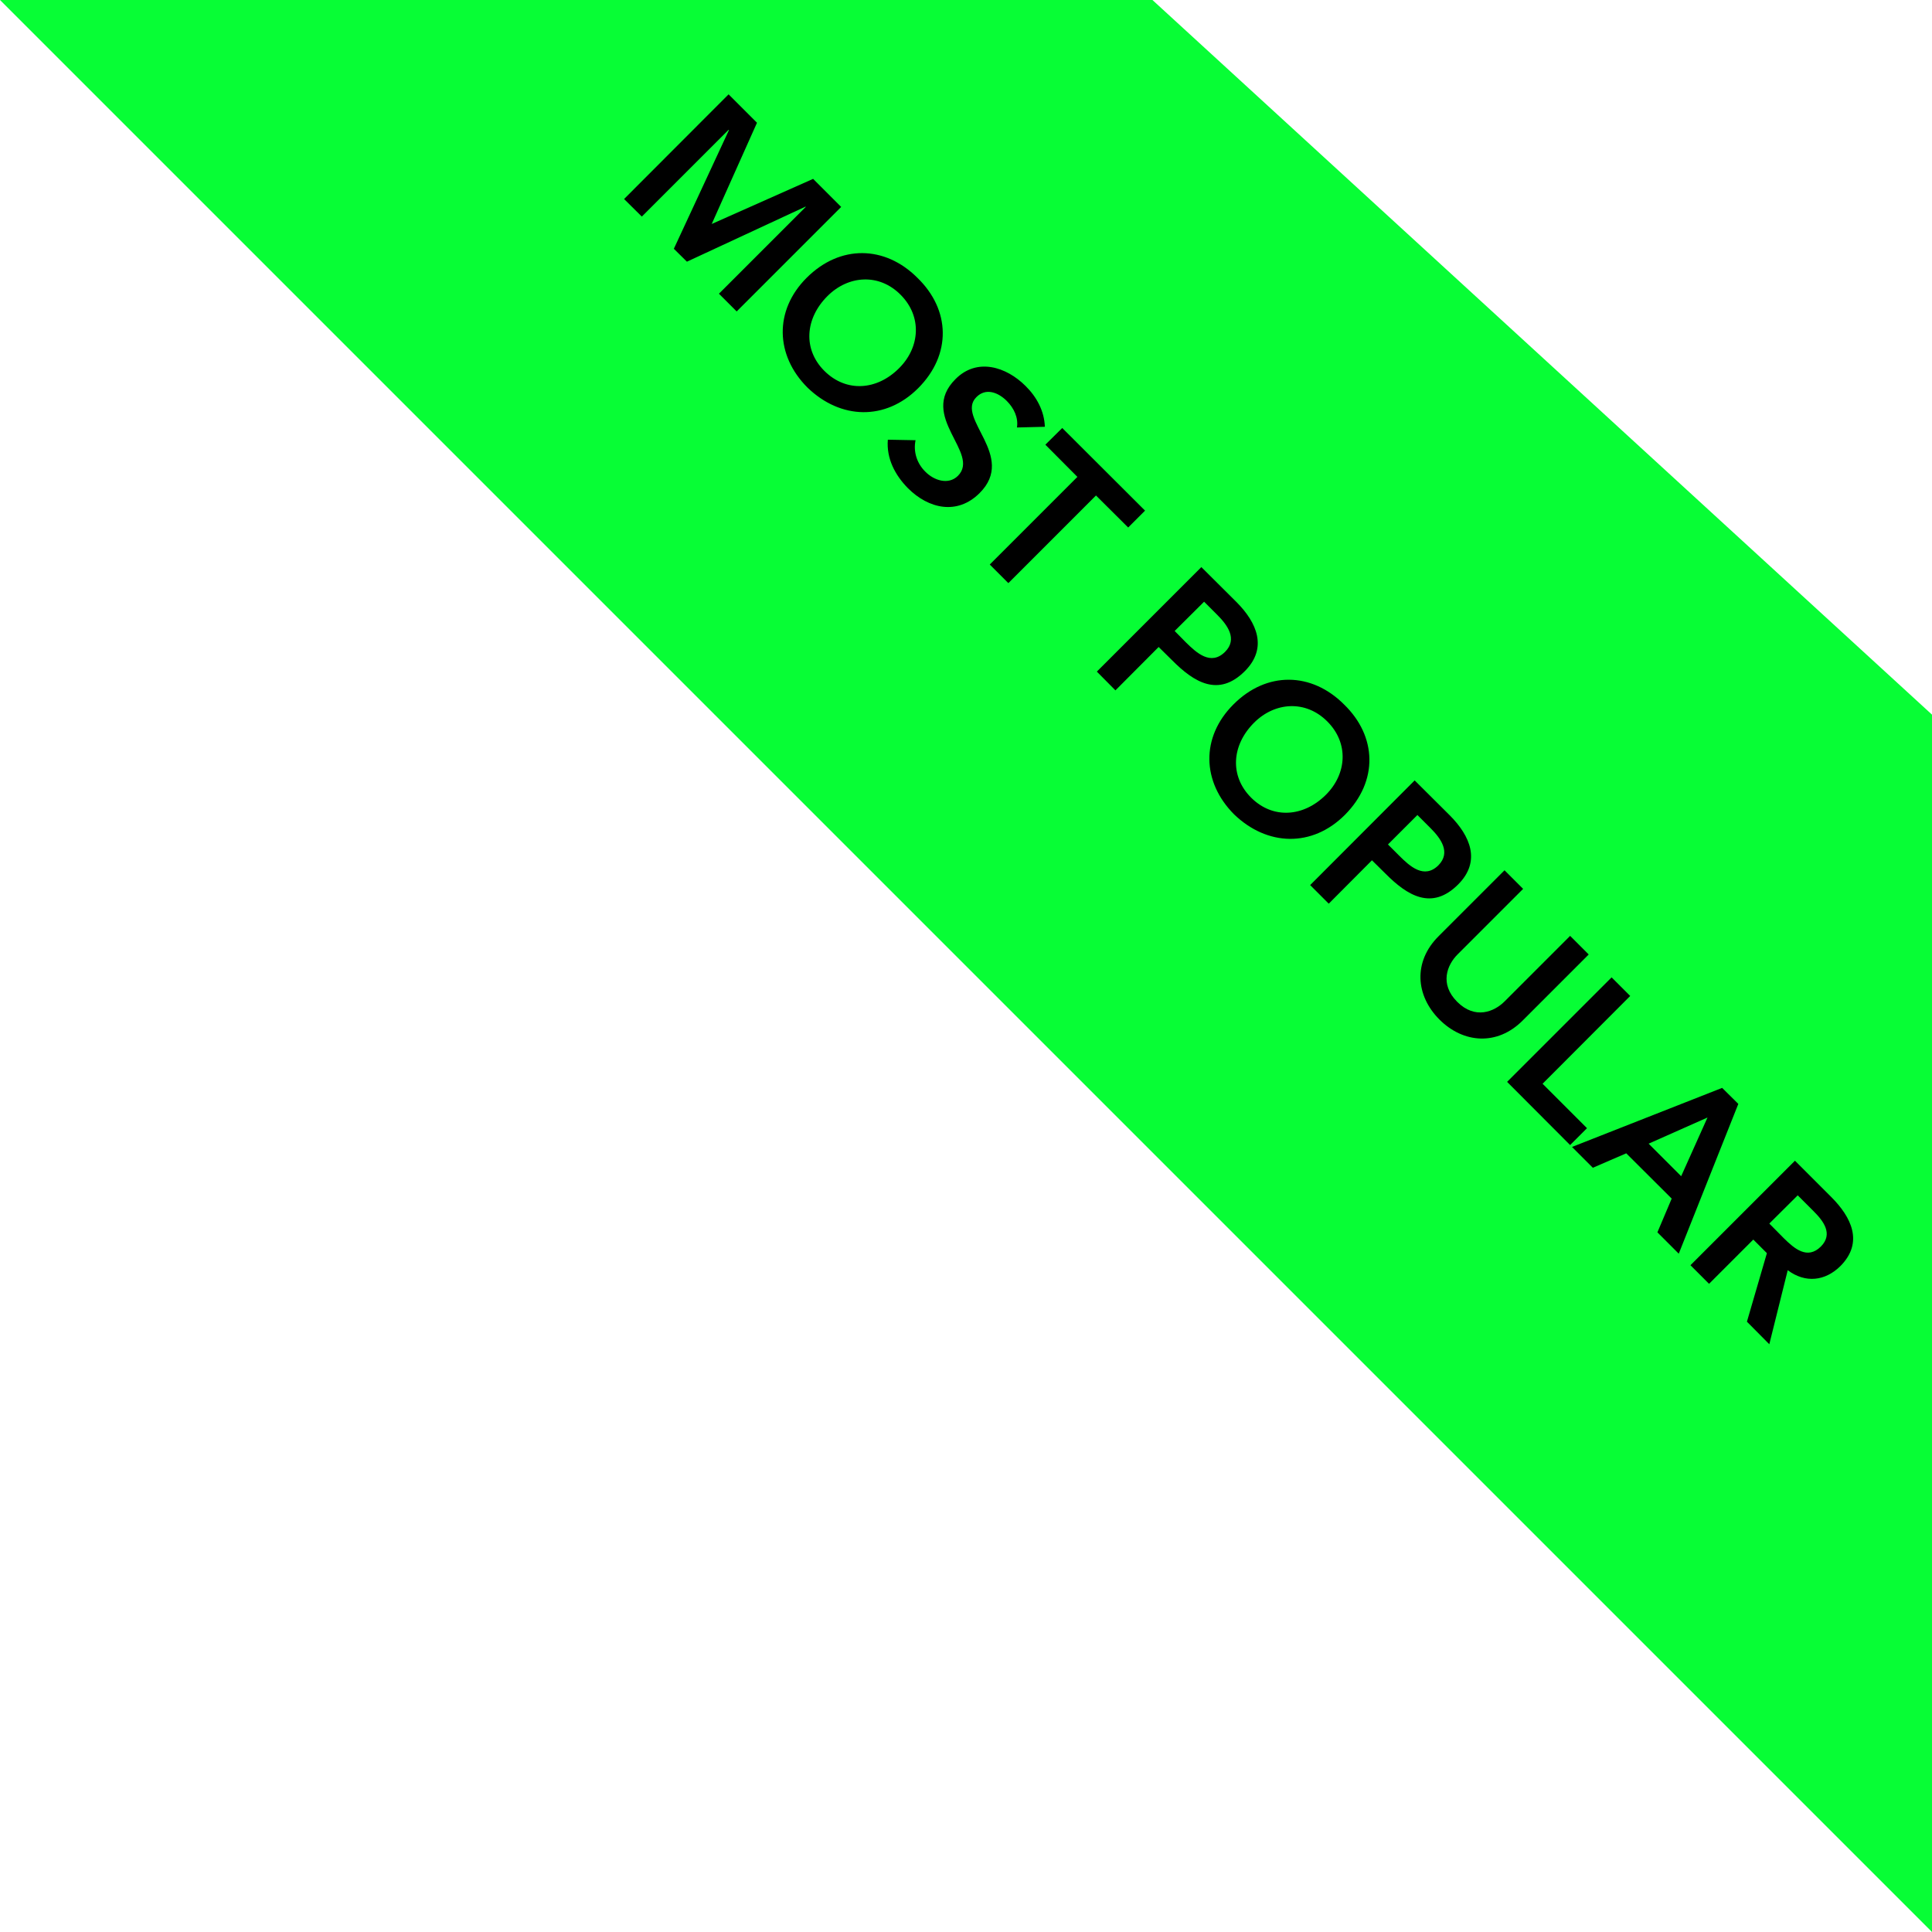 <?xml version="1.0" encoding="UTF-8"?>
<!DOCTYPE svg PUBLIC "-//W3C//DTD SVG 1.1//EN" "http://www.w3.org/Graphics/SVG/1.1/DTD/svg11.dtd">
<!-- Creator: CorelDRAW 2021 (64-Bit) -->
<svg xmlns="http://www.w3.org/2000/svg" xml:space="preserve" width="200px" height="200px" version="1.1" style="shape-rendering:geometricPrecision; text-rendering:geometricPrecision; image-rendering:optimizeQuality; fill-rule:evenodd; clip-rule:evenodd"
viewBox="0 0 112.22 112.22"
 xmlns:xlink="http://www.w3.org/1999/xlink"
 xmlns:xodm="http://www.corel.com/coreldraw/odm/2003">
 <defs>
  <style type="text/css">
   <![CDATA[
    .fil0 {fill:#07FE35}
    .fil1 {fill:black;fill-rule:nonzero}
   ]]>
  </style>
 </defs>
 <g id="Layer_x0020_1">
  <polygon class="fil0" points="0,0 66.94,0 112.22,41.51 112.22,112.22 "/>
  <path class="fil1" d="M36.25 11.56l1.03 1.02 5.04 -5.04 0.02 0.02 -3.2 6.89 0.76 0.75 6.89 -3.2 0.01 0.02 -5.04 5.04 1.03 1.03 6.07 -6.07 -1.63 -1.63 -5.89 2.62 2.63 -5.88 -1.65 -1.65 -6.07 6.08zm10.6 4.58c-1.89,1.89 -1.82,4.5 0.05,6.37 1.93,1.87 4.54,1.93 6.43,0.04 1.95,-1.95 1.88,-4.56 -0.05,-6.42 -1.87,-1.87 -4.48,-1.94 -6.43,0.01zm1.21 1.06c1.21,-1.21 3,-1.34 4.25,-0.08 1.26,1.26 1.13,3.05 -0.08,4.26 -1.29,1.3 -3.08,1.43 -4.35,0.16 -1.25,-1.25 -1.12,-3.04 0.18,-4.34zm12.63 7.59c-0.03,-0.92 -0.48,-1.74 -1.12,-2.37 -1.12,-1.12 -2.82,-1.66 -4.07,-0.4 -2.18,2.17 1.47,4.29 0.14,5.62 -0.56,0.55 -1.4,0.26 -1.89,-0.24 -0.49,-0.48 -0.71,-1.16 -0.57,-1.83l-1.61 -0.03c-0.09,1.09 0.42,2.06 1.17,2.82 1.19,1.19 2.86,1.58 4.16,0.28 2.17,-2.16 -1.41,-4.35 -0.19,-5.57 0.55,-0.56 1.27,-0.28 1.77,0.22 0.42,0.42 0.68,0.98 0.59,1.54l1.62 -0.04zm-3.2 8l1.08 1.08 5.09 -5.09 1.87 1.86 0.98 -0.98 -4.81 -4.8 -0.98 0.97 1.86 1.87 -5.09 5.09zm6.22 6.22l1.08 1.09 2.51 -2.52 0.78 0.77c1.28,1.29 2.7,2.16 4.23,0.63 1.34,-1.35 0.69,-2.82 -0.48,-4l-2.05 -2.04 -6.07 6.07zm4.52 -2.36l1.71 -1.7 0.77 0.77c0.58,0.58 1.19,1.4 0.45,2.14 -0.83,0.83 -1.66,0.06 -2.28,-0.55l-0.65 -0.66zm3.41 4.27c-1.9,1.9 -1.83,4.5 0.04,6.38 1.93,1.86 4.54,1.93 6.44,0.03 1.94,-1.95 1.87,-4.56 -0.06,-6.42 -1.87,-1.87 -4.48,-1.94 -6.42,0.01zm1.2 1.06c1.21,-1.21 3,-1.33 4.25,-0.08 1.27,1.26 1.14,3.05 -0.07,4.26 -1.3,1.3 -3.09,1.43 -4.35,0.17 -1.26,-1.26 -1.13,-3.05 0.17,-4.35zm3.26 9.43l1.08 1.08 2.51 -2.52 0.78 0.77c1.28,1.29 2.7,2.16 4.23,0.63 1.34,-1.35 0.69,-2.82 -0.48,-4l-2.05 -2.04 -6.07 6.08zm4.52 -2.36l1.71 -1.71 0.77 0.77c0.58,0.58 1.19,1.4 0.45,2.15 -0.83,0.82 -1.66,0.06 -2.28,-0.56l-0.65 -0.65zm11.66 6.39l-1.08 -1.08 -3.81 3.81c-0.6,0.6 -1.71,1.06 -2.75,0.02 -1.04,-1.04 -0.58,-2.15 0.02,-2.75l3.81 -3.81 -1.08 -1.08 -3.84 3.84c-1.47,1.47 -1.33,3.44 0.06,4.83 1.39,1.39 3.36,1.53 4.83,0.06l3.84 -3.84zm-4.74 7.4l3.66 3.67 0.98 -0.98 -2.58 -2.58 5.09 -5.1 -1.08 -1.08 -6.07 6.07zm3.77 3.78l1.21 1.21 1.94 -0.84 2.64 2.63 -0.83 1.96 1.24 1.24 3.46 -8.7 -0.94 -0.93 -8.72 3.43zm4.45 -0.19l3.42 -1.52 -1.53 3.41 -1.89 -1.89zm2.43 7.06l1.08 1.08 2.57 -2.57 0.79 0.79 -1.16 3.98 1.3 1.31 1.07 -4.3c1.03,0.77 2.18,0.63 3.06,-0.24 1.36,-1.37 0.64,-2.84 -0.53,-4.01l-2.11 -2.11 -6.07 6.07zm4.58 -2.42l1.65 -1.64 0.93 0.93c0.56,0.56 1.14,1.31 0.42,2.04 -0.79,0.79 -1.55,0.12 -2.16,-0.48l-0.84 -0.85z"/>
 </g>
</svg>
